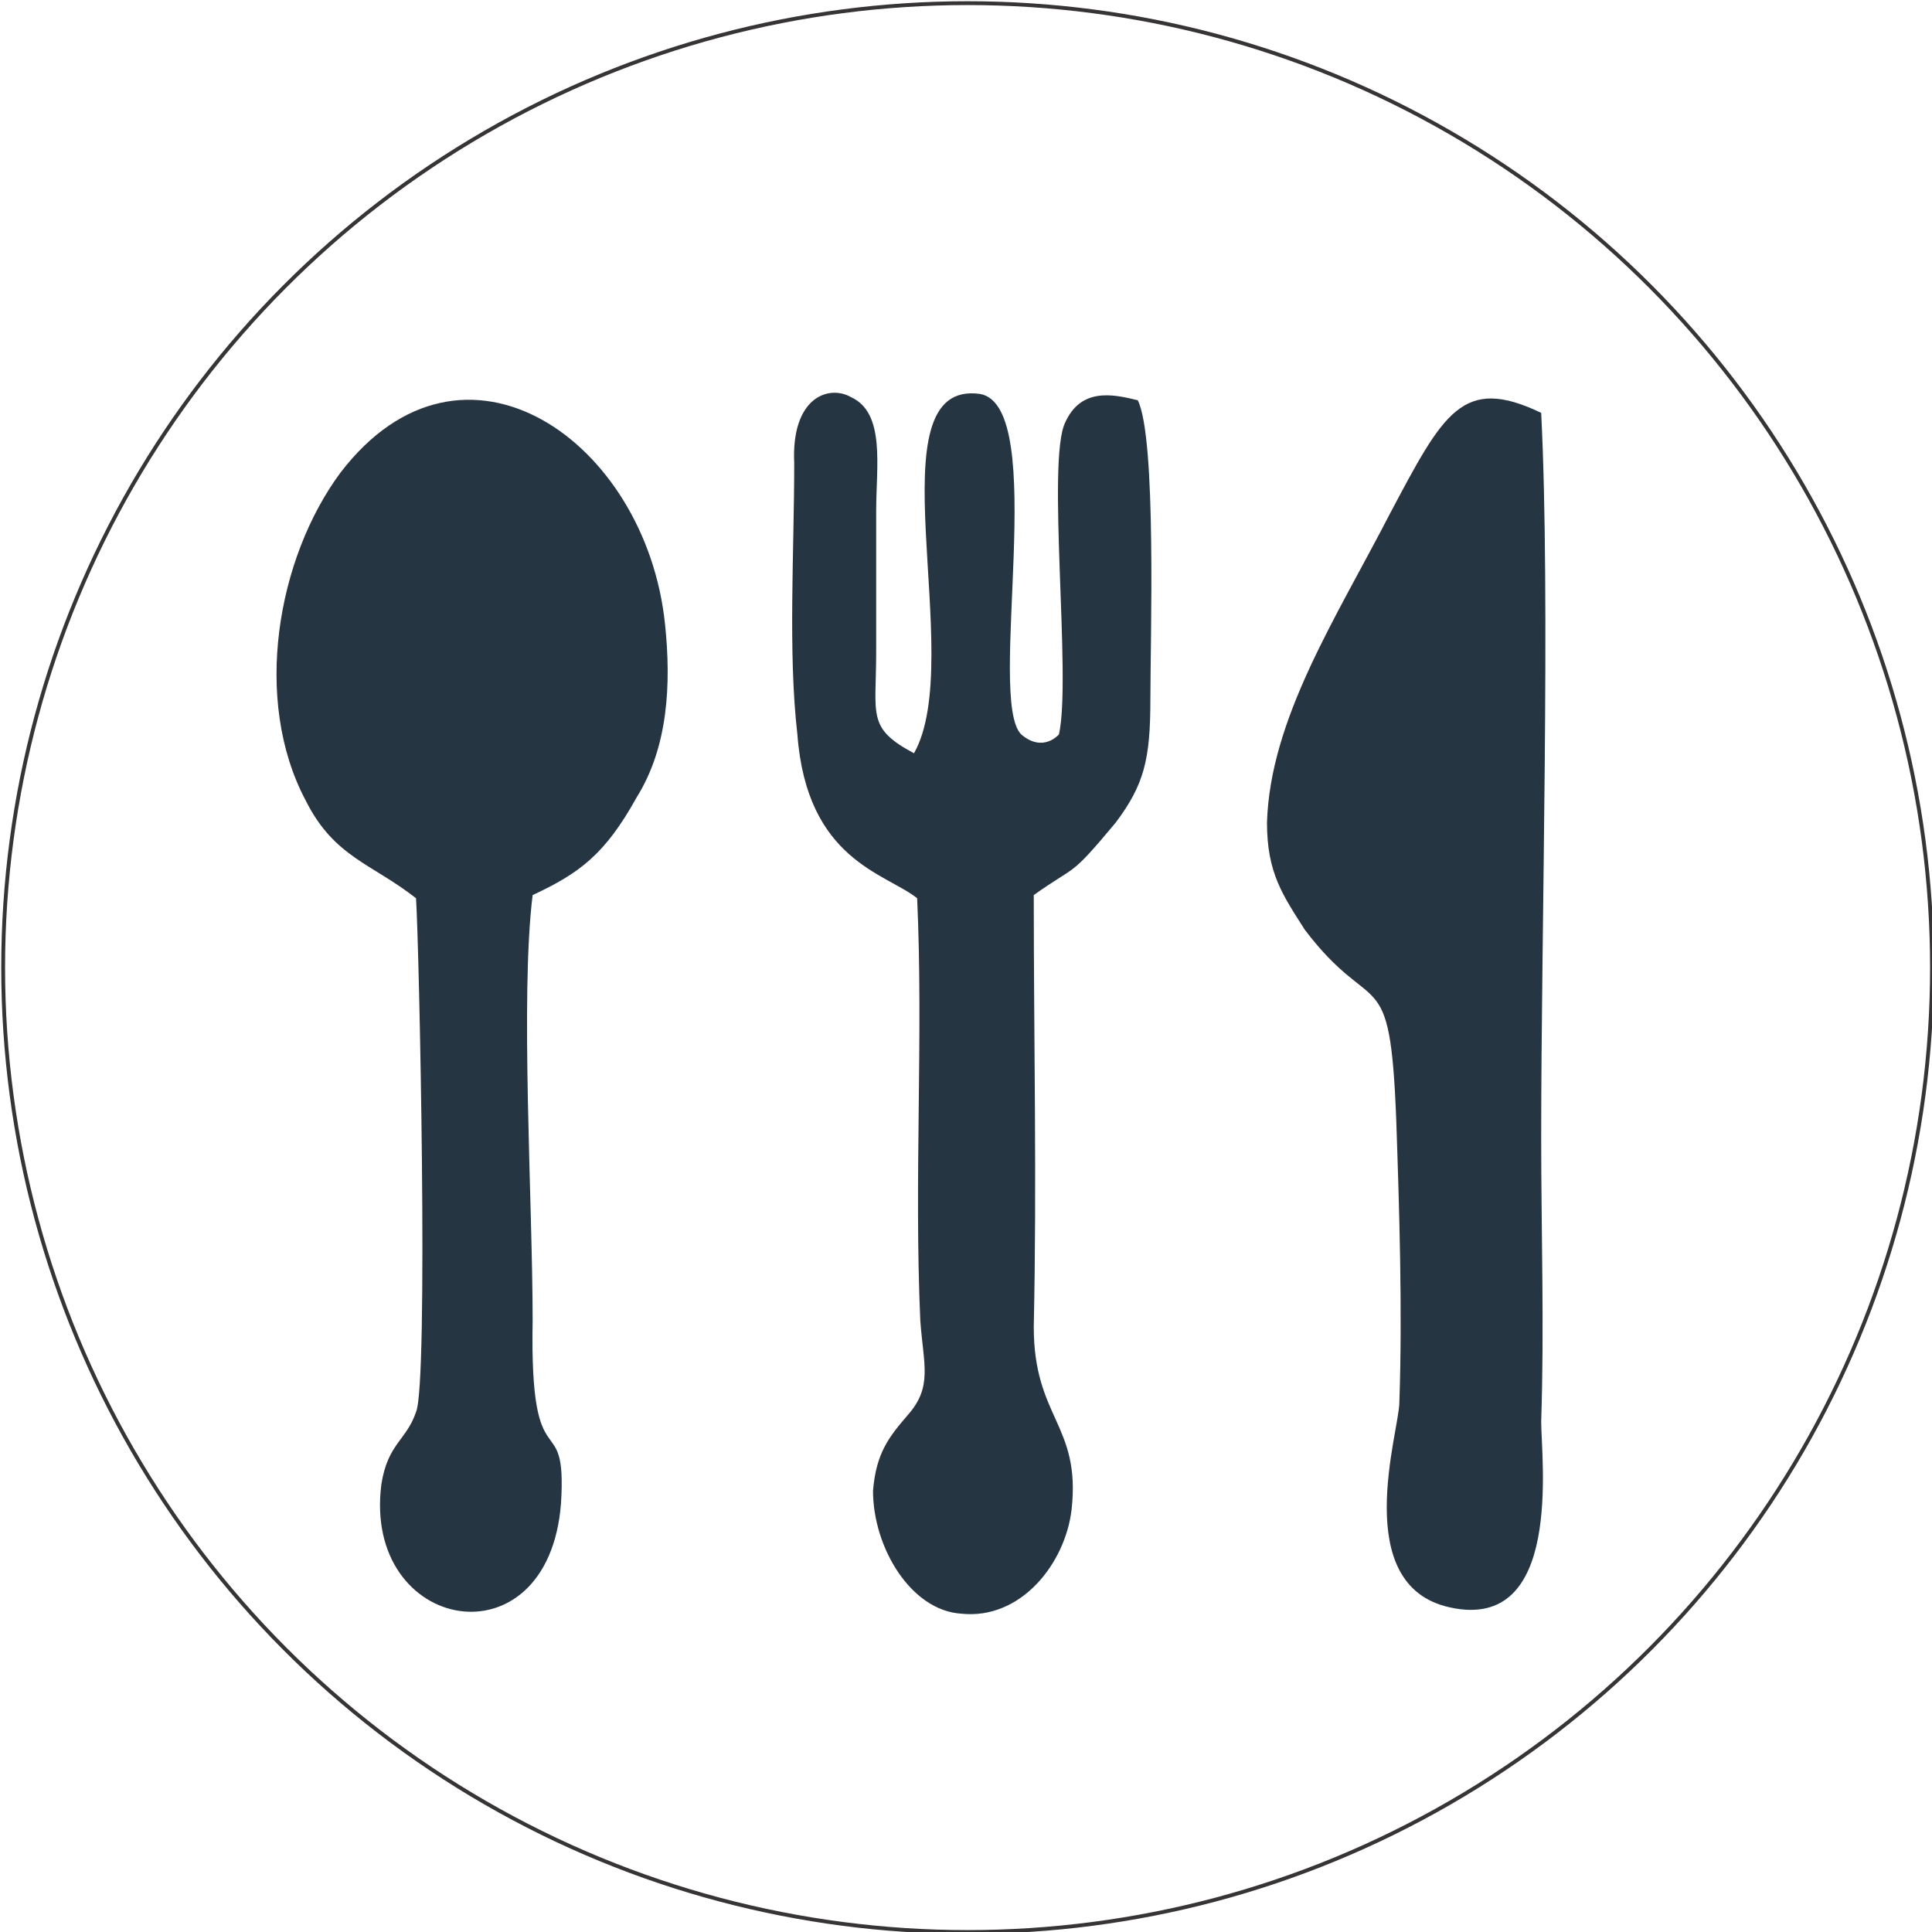 <?xml version="1.0" encoding="UTF-8"?> <svg xmlns="http://www.w3.org/2000/svg" xmlns:xlink="http://www.w3.org/1999/xlink" xml:space="preserve" width="1192px" height="1192px" version="1.1" style="shape-rendering:geometricPrecision; text-rendering:geometricPrecision; image-rendering:optimizeQuality; fill-rule:evenodd; clip-rule:evenodd" viewBox="0 0 613 613"> <defs> <style type="text/css"> .str0 {stroke:#373435;stroke-width:1.214} .fil1 {fill:none} .fil0 {fill:#263542} </style> </defs> <g id="Layer_x0020_1">  <g id="_455974504"> <g> <path class="fil0" d="M132 285c1,15 4,154 0,163 -3,9 -9,10 -11,23 -6,47 53,58 57,6 2,-32 -10,-5 -9,-58 0,-37 -4,-103 0,-135 15,-7 23,-13 33,-31 10,-16 11,-36 9,-55 -6,-58 -64,-99 -103,-48 -20,27 -28,72 -11,104 9,18 21,20 35,31z"></path> <path class="fil0" d="M291 285c2,44 -1,89 1,134 1,14 4,21 -4,30 -6,7 -10,12 -11,24 0,18 12,38 28,39 19,2 33,-16 35,-33 3,-27 -12,-29 -12,-58 1,-46 0,-91 0,-137 14,-10 11,-5 26,-23 9,-12 11,-20 11,-39 0,-19 2,-83 -4,-95 -8,-2 -18,-4 -23,7 -6,12 2,81 -2,99 0,0 -5,6 -12,0 -11,-11 9,-104 -13,-108 -35,-5 -4,84 -21,114 -15,-8 -12,-12 -12,-32 0,-15 0,-30 0,-45 0,-14 3,-31 -8,-36 -7,-4 -19,0 -18,21 0,28 -2,60 1,86 3,40 28,44 38,52z"></path> <path class="fil0" d="M489 361c0,-67 3,-171 0,-230 -25,-12 -31,0 -48,32 -17,33 -38,65 -39,98 0,16 5,23 12,34 22,29 27,9 29,60 1,29 2,61 1,90 0,9 -16,58 16,65 36,8 29,-47 29,-59 1,-30 0,-60 0,-90z"></path> </g> <circle class="fil1 str0" cx="307" cy="307" r="306"></circle> </g> </g> </svg> 